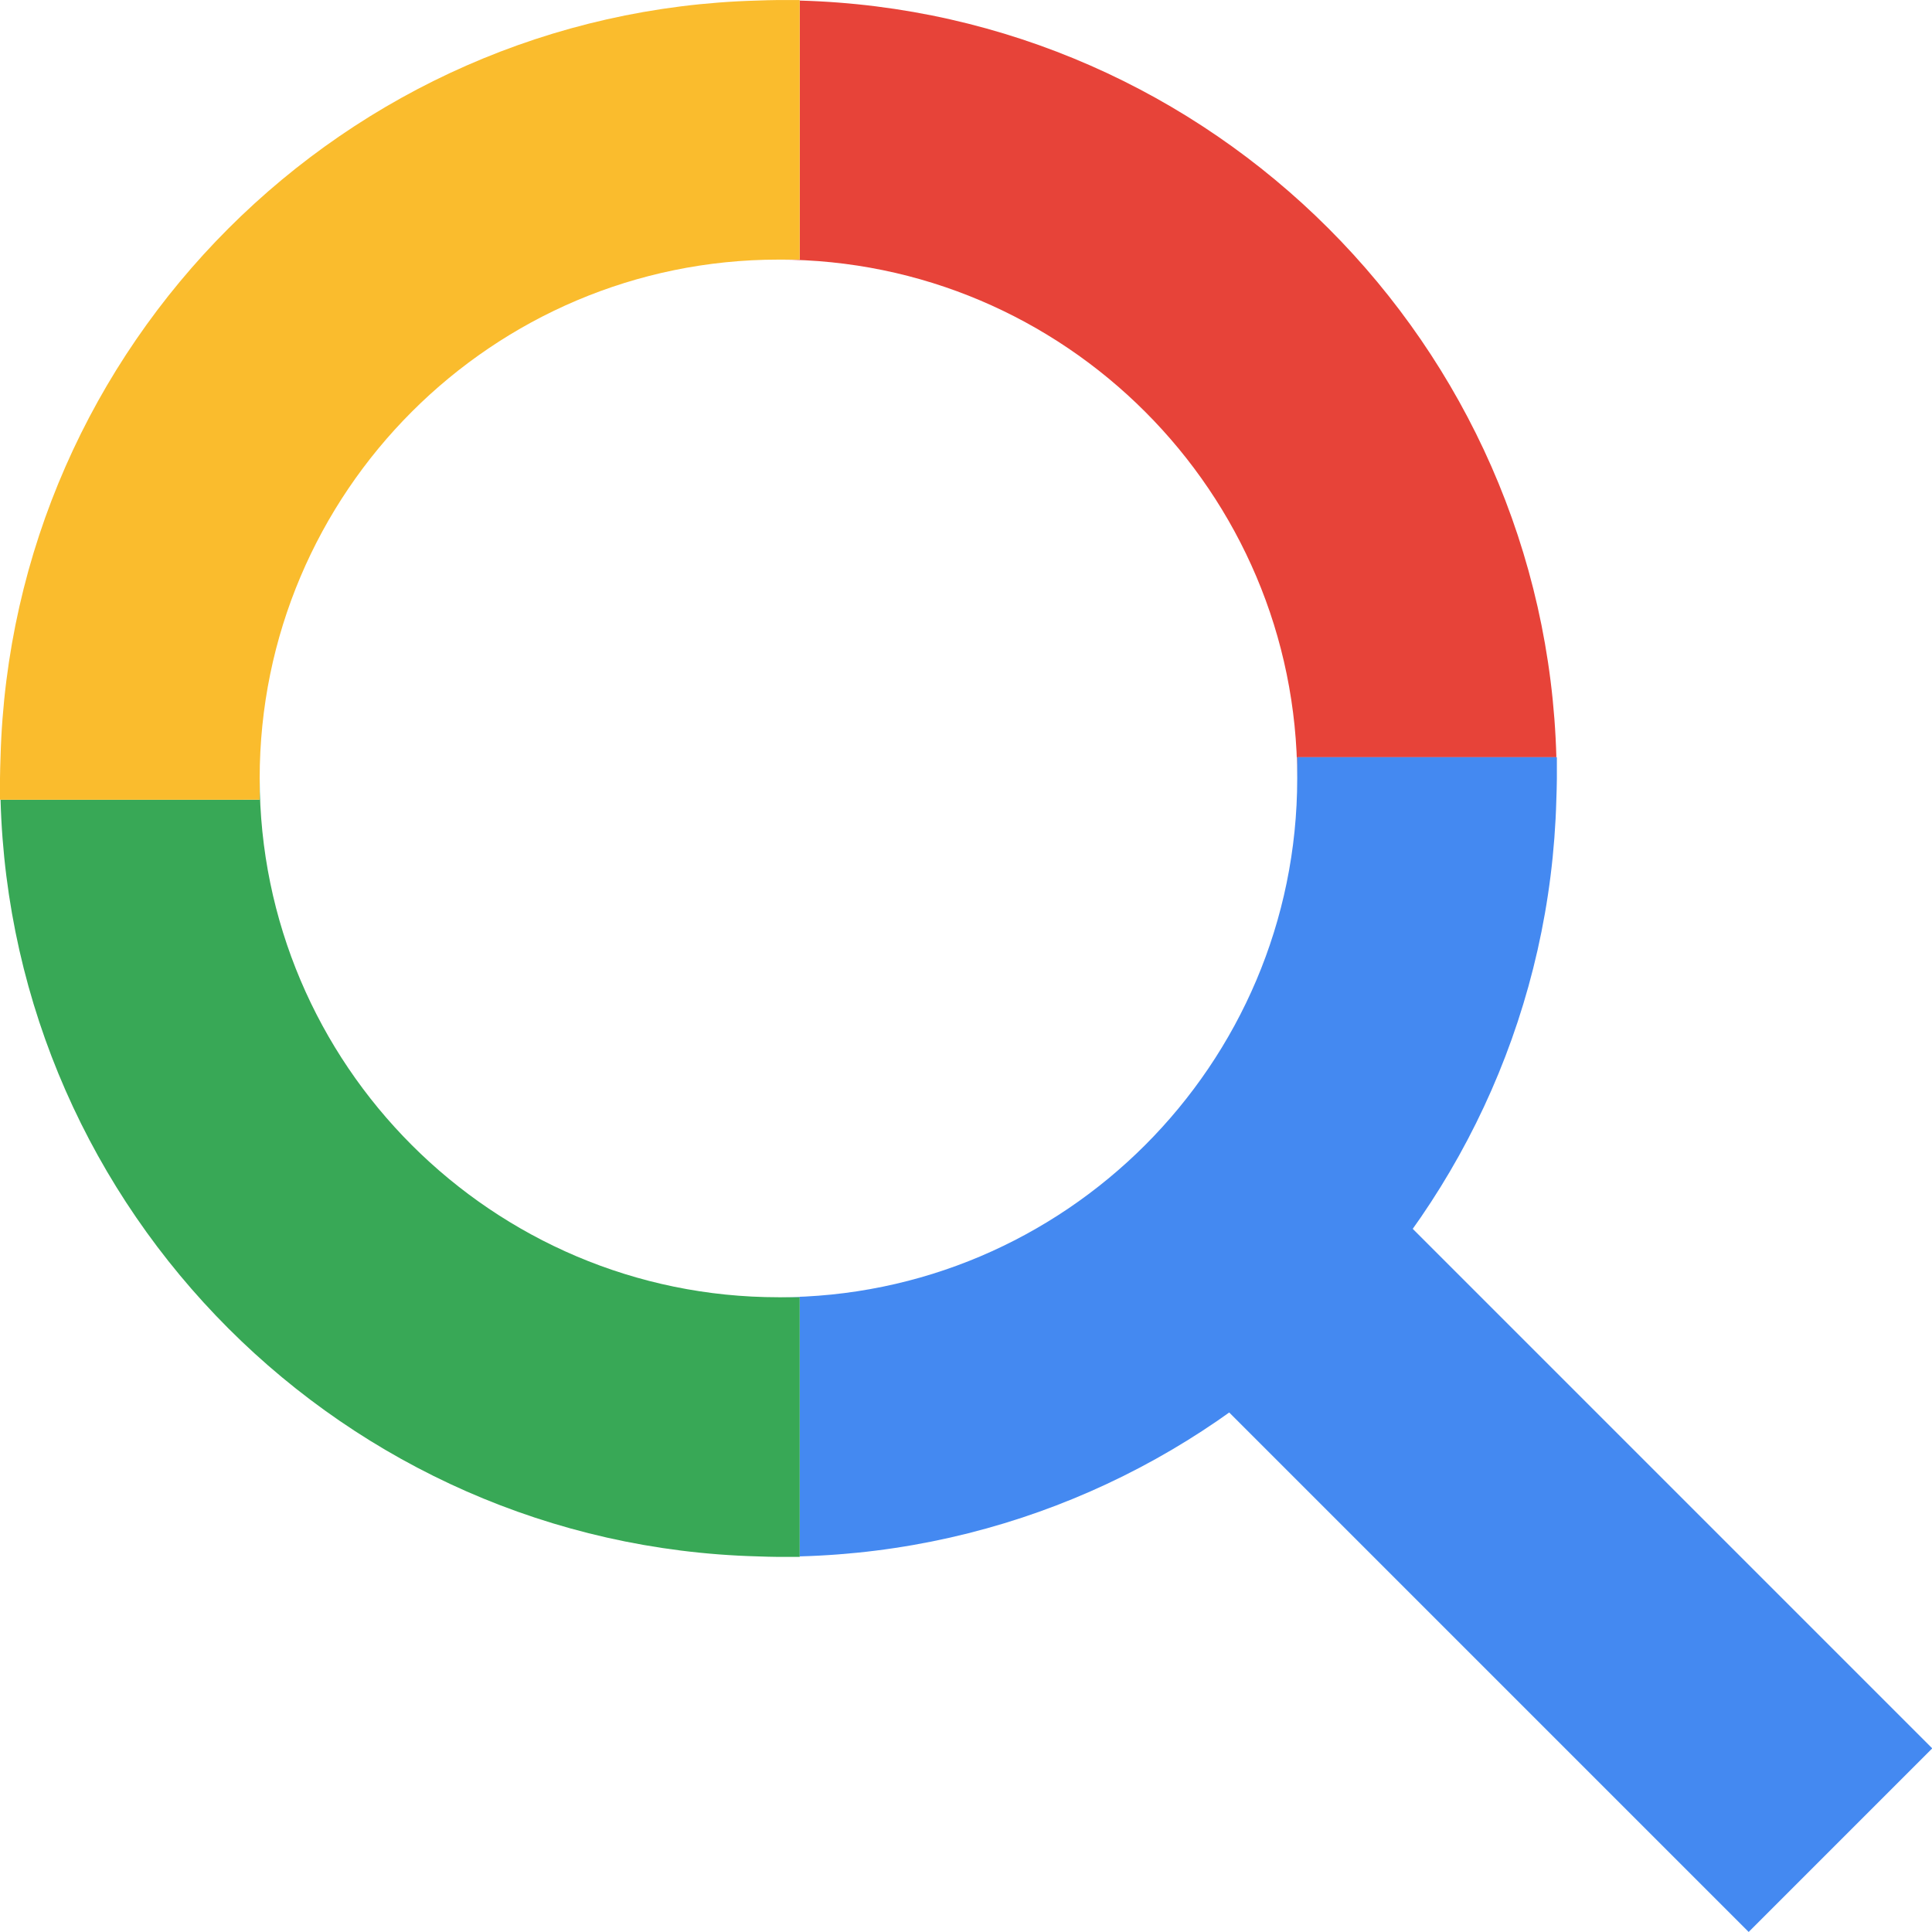 <?xml version="1.0" encoding="UTF-8"?> <svg xmlns="http://www.w3.org/2000/svg" width="512" height="512" viewBox="0 0 512 512" fill="none"><g clip-path="url(#clip0_502_281)"><path d="M206.311 68.797C282.11 68.797 343.778 130.478 343.778 206.303V200.671H412.454C409.51 91.401 321.219 3.103 211.936 0.152V68.797H206.311Z" fill="#E74339"></path><path d="M512.067 463.337L463.416 511.988L298.774 347.347L347.432 298.695L512.067 463.337Z" fill="#4489F1"></path><path d="M412.454 200.664H343.777V206.296C343.771 282.108 282.102 343.783 206.297 343.783H211.929V412.459C321.199 409.515 409.497 321.211 412.447 211.928C412.498 210.053 412.588 208.19 412.588 206.309V200.677H412.454V200.664Z" fill="#4489F1"></path><path d="M206.298 343.785C130.499 343.779 68.824 282.104 68.817 206.305V211.924L63.185 211.937H0.147C3.104 321.207 91.402 409.498 200.666 412.455C202.541 412.506 204.41 412.596 206.298 412.596H211.93V343.785H206.298Z" fill="#38A856"></path><path d="M68.817 211.924V206.292C68.817 130.487 130.492 68.806 206.297 68.799H211.929V0.008H206.297C204.41 0.008 202.541 0.097 200.666 0.149C91.389 3.112 3.098 91.397 0.141 200.667C0.09 202.549 0 204.417 0 206.305V211.937H63.179L68.817 211.924Z" fill="#FABC2D"></path></g><defs><clipPath id="clip0_502_281"><rect width="512" height="512" fill="white"></rect></clipPath></defs></svg> 